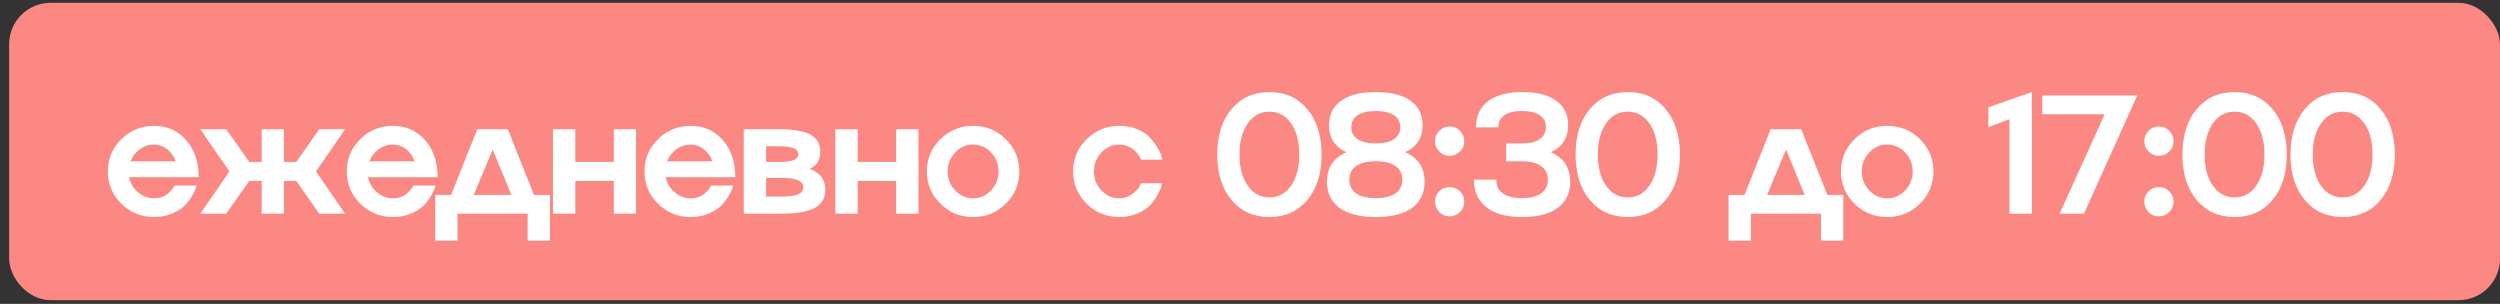 <?xml version="1.0" encoding="UTF-8"?> <svg xmlns="http://www.w3.org/2000/svg" width="181" height="22" viewBox="0 0 181 22" fill="none"><rect x="0" y="0" width="181" height="22" fill="#333333" stroke="none"/><rect x="0.662" y="0.204" width="180.335" height="21.53" rx="3" fill="#FC8884"></rect><path d="M11.155 14.359C11.549 14.359 11.875 14.251 12.134 14.036C12.329 13.869 12.476 13.702 12.575 13.535L12.623 13.439H14.223C14.203 13.503 14.179 13.587 14.151 13.69C14.119 13.794 14.026 13.975 13.871 14.233C13.711 14.504 13.53 14.735 13.328 14.926C13.113 15.129 12.816 15.31 12.438 15.469C12.052 15.632 11.624 15.713 11.155 15.713C10.228 15.713 9.438 15.391 8.785 14.746C8.133 14.102 7.807 13.324 7.807 12.413C7.807 11.502 8.133 10.724 8.785 10.079C9.438 9.434 10.228 9.112 11.155 9.112C12.106 9.112 12.882 9.458 13.483 10.151C14.084 10.839 14.384 11.732 14.384 12.831H9.346C9.434 13.268 9.651 13.632 9.997 13.923C10.335 14.213 10.721 14.359 11.155 14.359ZM11.155 10.467C10.773 10.467 10.429 10.579 10.122 10.801C9.82 11.028 9.593 11.321 9.442 11.679H12.719C12.595 11.321 12.393 11.028 12.11 10.801C11.819 10.579 11.501 10.467 11.155 10.467ZM23.111 9.357H24.985L22.878 12.413L24.985 15.469H23.111L21.451 13.099H20.556V15.469H18.945V13.099H18.049L16.378 15.469H14.504L16.611 12.413L14.504 9.357H16.378L18.049 11.726H18.945V9.357H20.556V11.726H21.451L23.111 9.357ZM28.453 14.359C28.847 14.359 29.174 14.251 29.432 14.036C29.627 13.869 29.774 13.702 29.874 13.535L29.922 13.439H31.521C31.501 13.503 31.477 13.587 31.45 13.69C31.418 13.794 31.324 13.975 31.169 14.233C31.01 14.504 30.829 14.735 30.626 14.926C30.411 15.129 30.115 15.31 29.737 15.469C29.351 15.632 28.923 15.713 28.453 15.713C27.526 15.713 26.736 15.391 26.084 14.746C25.431 14.102 25.105 13.324 25.105 12.413C25.105 11.502 25.431 10.724 26.084 10.079C26.736 9.434 27.526 9.112 28.453 9.112C29.404 9.112 30.18 9.458 30.781 10.151C31.382 10.839 31.682 11.732 31.682 12.831H26.645C26.733 13.268 26.949 13.632 27.296 13.923C27.634 14.213 28.02 14.359 28.453 14.359ZM28.453 10.467C28.071 10.467 27.727 10.579 27.421 10.801C27.118 11.028 26.892 11.321 26.74 11.679H30.017C29.894 11.321 29.691 11.028 29.408 10.801C29.118 10.579 28.8 10.467 28.453 10.467ZM36.768 9.357L38.66 14.114H39.812V17.426H38.201V15.469H33.127V17.426H31.51V14.114H32.662L34.554 9.357H36.768ZM35.67 10.825L34.297 14.114H37.025L35.67 10.825ZM44.439 11.726V9.357H46.05V15.469H44.439V13.099H41.651V15.469H40.034V9.357H41.651V11.726H44.439ZM50.008 14.359C50.402 14.359 50.728 14.251 50.987 14.036C51.182 13.869 51.329 13.702 51.429 13.535L51.476 13.439H53.076C53.056 13.503 53.032 13.587 53.004 13.69C52.972 13.794 52.879 13.975 52.724 14.233C52.565 14.504 52.384 14.735 52.181 14.926C51.966 15.129 51.669 15.31 51.291 15.469C50.905 15.632 50.478 15.713 50.008 15.713C49.081 15.713 48.291 15.391 47.639 14.746C46.986 14.102 46.66 13.324 46.66 12.413C46.66 11.502 46.986 10.724 47.639 10.079C48.291 9.434 49.081 9.112 50.008 9.112C50.959 9.112 51.735 9.458 52.336 10.151C52.937 10.839 53.237 11.732 53.237 12.831H48.2C48.287 13.268 48.504 13.632 48.85 13.923C49.188 14.213 49.574 14.359 50.008 14.359ZM50.008 10.467C49.626 10.467 49.282 10.579 48.976 10.801C48.673 11.028 48.446 11.321 48.295 11.679H51.572C51.449 11.321 51.246 11.028 50.963 10.801C50.673 10.579 50.354 10.467 50.008 10.467ZM58.616 12.228C59.368 12.494 59.748 12.992 59.756 13.72C59.756 14.333 59.503 14.776 58.998 15.051C58.492 15.329 57.681 15.469 56.562 15.469H53.847V9.357H56.443C57.47 9.357 58.216 9.488 58.681 9.751C59.151 10.009 59.386 10.423 59.386 10.992C59.386 11.581 59.129 11.993 58.616 12.228ZM56.443 10.592H55.464V11.726H56.443C57.346 11.726 57.798 11.539 57.798 11.165C57.798 10.963 57.688 10.817 57.47 10.73C57.255 10.638 56.913 10.592 56.443 10.592ZM55.464 14.233H56.562C57.123 14.233 57.529 14.18 57.78 14.072C58.035 13.961 58.162 13.786 58.162 13.547C58.162 13.097 57.629 12.874 56.562 12.878H55.464V14.233ZM64.883 11.726V9.357H66.495V15.469H64.883V13.099H62.096V15.469H60.478V9.357H62.096V11.726H64.883ZM67.104 12.413C67.104 11.502 67.431 10.724 68.083 10.079C68.736 9.434 69.526 9.112 70.453 9.112C71.384 9.112 72.174 9.434 72.822 10.079C73.475 10.724 73.801 11.502 73.801 12.413C73.801 13.324 73.475 14.102 72.822 14.746C72.174 15.391 71.384 15.713 70.453 15.713C69.526 15.713 68.736 15.391 68.083 14.746C67.431 14.102 67.104 13.324 67.104 12.413ZM69.152 13.78C69.514 14.166 69.947 14.359 70.453 14.359C70.958 14.359 71.392 14.166 71.754 13.78C72.116 13.402 72.297 12.946 72.297 12.413C72.297 11.884 72.116 11.426 71.754 11.04C71.392 10.658 70.958 10.467 70.453 10.467C69.947 10.467 69.514 10.658 69.152 11.04C68.79 11.426 68.608 11.884 68.608 12.413C68.608 12.946 68.79 13.402 69.152 13.78ZM81.043 14.359C81.373 14.359 81.671 14.265 81.938 14.078C82.196 13.891 82.375 13.71 82.475 13.535L82.606 13.266H84.146C84.142 13.278 84.136 13.3 84.128 13.332C84.12 13.364 84.11 13.398 84.098 13.434C84.09 13.465 84.082 13.497 84.075 13.529C84.051 13.62 83.959 13.815 83.8 14.114C83.649 14.4 83.47 14.649 83.263 14.86C83.052 15.083 82.754 15.28 82.368 15.451C81.97 15.626 81.528 15.713 81.043 15.713C80.115 15.713 79.326 15.391 78.673 14.746C78.02 14.102 77.694 13.324 77.694 12.413C77.694 11.502 78.02 10.724 78.673 10.079C79.326 9.434 80.115 9.112 81.043 9.112C81.532 9.112 81.974 9.196 82.368 9.363C82.761 9.534 83.062 9.737 83.269 9.972C83.476 10.206 83.651 10.445 83.794 10.688C83.941 10.931 84.039 11.139 84.086 11.315L84.146 11.559H82.606C82.582 11.464 82.511 11.336 82.391 11.177C82.308 11.062 82.206 10.95 82.087 10.843C81.968 10.74 81.812 10.652 81.621 10.581C81.434 10.505 81.241 10.467 81.043 10.467C80.537 10.467 80.103 10.658 79.741 11.04C79.379 11.426 79.198 11.884 79.198 12.413C79.198 12.946 79.379 13.402 79.741 13.78C80.103 14.166 80.537 14.359 81.043 14.359ZM89.161 7.901C89.85 7.077 90.765 6.665 91.907 6.665C93.049 6.665 93.964 7.077 94.652 7.901C95.341 8.728 95.685 9.824 95.685 11.189C95.685 12.554 95.341 13.65 94.652 14.478C93.964 15.302 93.049 15.713 91.907 15.713C90.765 15.713 89.85 15.302 89.161 14.478C88.473 13.65 88.129 12.554 88.129 11.189C88.129 9.824 88.473 8.728 89.161 7.901ZM90.337 13.445C90.731 14.01 91.254 14.293 91.907 14.293C92.559 14.293 93.082 14.01 93.477 13.445C93.87 12.876 94.067 12.124 94.067 11.189C94.067 10.254 93.87 9.502 93.477 8.933C93.082 8.368 92.559 8.086 91.907 8.086C91.254 8.086 90.731 8.368 90.337 8.933C89.939 9.498 89.74 10.25 89.74 11.189C89.74 12.128 89.939 12.88 90.337 13.445ZM101.726 11.022C102.673 11.42 103.144 12.132 103.14 13.159C103.14 13.983 102.836 14.615 102.227 15.057C101.618 15.495 100.747 15.713 99.613 15.713C98.479 15.713 97.606 15.495 96.993 15.057C96.38 14.615 96.073 13.983 96.073 13.159C96.073 12.132 96.547 11.42 97.494 11.022C96.647 10.64 96.223 9.988 96.223 9.064C96.223 8.296 96.515 7.706 97.1 7.292C97.685 6.874 98.523 6.665 99.613 6.665C100.703 6.665 101.539 6.874 102.12 7.292C102.705 7.706 102.997 8.296 102.997 9.064C102.997 9.984 102.573 10.636 101.726 11.022ZM100.926 8.342C100.62 8.139 100.182 8.038 99.613 8.038C99.036 8.038 98.596 8.139 98.294 8.342C97.987 8.545 97.834 8.834 97.834 9.208C97.834 9.586 97.987 9.876 98.294 10.079C98.596 10.282 99.036 10.383 99.613 10.383C100.182 10.383 100.62 10.282 100.926 10.079C101.228 9.876 101.38 9.586 101.38 9.208C101.38 8.834 101.228 8.545 100.926 8.342ZM98.186 14.001C98.513 14.231 98.988 14.347 99.613 14.347C100.234 14.347 100.707 14.231 101.033 14.001C101.364 13.774 101.529 13.443 101.529 13.01C101.529 12.584 101.364 12.254 101.033 12.019C100.703 11.792 100.23 11.679 99.613 11.679C98.988 11.679 98.513 11.792 98.186 12.019C97.856 12.254 97.691 12.584 97.691 13.01C97.691 13.443 97.856 13.774 98.186 14.001ZM104.203 13.851C104.406 13.648 104.655 13.547 104.95 13.547C105.244 13.547 105.495 13.648 105.702 13.851C105.908 14.058 106.012 14.307 106.012 14.597C106.012 14.892 105.908 15.143 105.702 15.349C105.495 15.56 105.244 15.666 104.95 15.666C104.651 15.666 104.402 15.56 104.203 15.349C103.997 15.143 103.893 14.892 103.893 14.597C103.893 14.307 103.997 14.058 104.203 13.851ZM105.702 10.968C105.495 11.175 105.244 11.279 104.95 11.279C104.655 11.279 104.406 11.175 104.203 10.968C103.997 10.765 103.893 10.517 103.893 10.222C103.893 9.928 103.997 9.677 104.203 9.47C104.406 9.263 104.655 9.16 104.95 9.16C105.244 9.16 105.495 9.263 105.702 9.47C105.908 9.677 106.012 9.928 106.012 10.222C106.012 10.517 105.908 10.765 105.702 10.968ZM112.286 11.022C113.213 11.424 113.678 12.136 113.682 13.159C113.682 13.983 113.38 14.615 112.775 15.057C112.174 15.495 111.315 15.713 110.197 15.713C109.079 15.713 108.219 15.479 107.618 15.009C107.013 14.536 106.711 13.869 106.711 13.01H108.328C108.328 13.443 108.488 13.776 108.806 14.006C109.128 14.233 109.592 14.347 110.197 14.347C110.794 14.347 111.255 14.229 111.581 13.995C111.904 13.76 112.065 13.431 112.065 13.01C112.065 12.588 111.904 12.26 111.581 12.025C111.263 11.794 110.801 11.679 110.197 11.679H109.045V10.383H110.197C110.75 10.383 111.176 10.282 111.474 10.079C111.772 9.876 111.922 9.586 111.922 9.208C111.922 8.834 111.772 8.545 111.474 8.342C111.176 8.139 110.75 8.038 110.197 8.038C109.644 8.038 109.218 8.139 108.919 8.342C108.621 8.545 108.472 8.838 108.472 9.22H106.86C106.86 8.408 107.151 7.777 107.732 7.328C108.313 6.886 109.134 6.665 110.197 6.665C111.263 6.665 112.087 6.872 112.668 7.286C113.245 7.704 113.533 8.296 113.533 9.064C113.533 9.98 113.117 10.632 112.286 11.022ZM115.104 7.901C115.792 7.077 116.707 6.665 117.849 6.665C118.991 6.665 119.906 7.077 120.595 7.901C121.283 8.728 121.627 9.824 121.627 11.189C121.627 12.554 121.283 13.65 120.595 14.478C119.906 15.302 118.991 15.713 117.849 15.713C116.707 15.713 115.792 15.302 115.104 14.478C114.415 13.65 114.071 12.554 114.071 11.189C114.071 9.824 114.415 8.728 115.104 7.901ZM116.279 13.445C116.673 14.01 117.197 14.293 117.849 14.293C118.502 14.293 119.025 14.01 119.419 13.445C119.813 12.876 120.01 12.124 120.01 11.189C120.01 10.254 119.813 9.502 119.419 8.933C119.025 8.368 118.502 8.086 117.849 8.086C117.197 8.086 116.673 8.368 116.279 8.933C115.881 9.498 115.683 10.25 115.683 11.189C115.683 12.128 115.881 12.88 116.279 13.445ZM130.408 9.357L132.301 14.114H133.452V17.426H131.841V15.469H126.768V17.426H125.15V14.114H126.302L128.194 9.357H130.408ZM129.31 10.825L127.937 14.114H130.665L129.31 10.825ZM133.286 12.413C133.286 11.502 133.612 10.724 134.265 10.079C134.917 9.434 135.707 9.112 136.634 9.112C137.566 9.112 138.355 9.434 139.004 10.079C139.657 10.724 139.983 11.502 139.983 12.413C139.983 13.324 139.657 14.102 139.004 14.746C138.355 15.391 137.566 15.713 136.634 15.713C135.707 15.713 134.917 15.391 134.265 14.746C133.612 14.102 133.286 13.324 133.286 12.413ZM135.333 13.78C135.695 14.166 136.129 14.359 136.634 14.359C137.14 14.359 137.573 14.166 137.936 13.78C138.298 13.402 138.479 12.946 138.479 12.413C138.479 11.884 138.298 11.426 137.936 11.04C137.573 10.658 137.14 10.467 136.634 10.467C136.129 10.467 135.695 10.658 135.333 11.04C134.971 11.426 134.79 11.884 134.79 12.413C134.79 12.946 134.971 13.402 135.333 13.78ZM145.487 8.635L143.959 9.208V7.769L147.105 6.665V15.469H145.487V8.635ZM147.858 8.271V6.91H154.739L150.878 15.469H149.117L152.382 8.271H147.858ZM155.558 13.851C155.761 13.648 156.009 13.547 156.304 13.547C156.598 13.547 156.849 13.648 157.056 13.851C157.263 14.058 157.366 14.307 157.366 14.597C157.366 14.892 157.263 15.143 157.056 15.349C156.849 15.56 156.598 15.666 156.304 15.666C156.005 15.666 155.757 15.56 155.558 15.349C155.351 15.143 155.247 14.892 155.247 14.597C155.247 14.307 155.351 14.058 155.558 13.851ZM157.056 10.968C156.849 11.175 156.598 11.279 156.304 11.279C156.009 11.279 155.761 11.175 155.558 10.968C155.351 10.765 155.247 10.517 155.247 10.222C155.247 9.928 155.351 9.677 155.558 9.47C155.761 9.263 156.009 9.16 156.304 9.16C156.598 9.16 156.849 9.263 157.056 9.47C157.263 9.677 157.366 9.928 157.366 10.222C157.366 10.517 157.263 10.765 157.056 10.968ZM159.038 7.901C159.727 7.077 160.642 6.665 161.784 6.665C162.926 6.665 163.841 7.077 164.529 7.901C165.218 8.728 165.562 9.824 165.562 11.189C165.562 12.554 165.218 13.65 164.529 14.478C163.841 15.302 162.926 15.713 161.784 15.713C160.642 15.713 159.727 15.302 159.038 14.478C158.35 13.65 158.006 12.554 158.006 11.189C158.006 9.824 158.35 8.728 159.038 7.901ZM160.214 13.445C160.608 14.01 161.131 14.293 161.784 14.293C162.436 14.293 162.96 14.01 163.353 13.445C163.747 12.876 163.944 12.124 163.944 11.189C163.944 10.254 163.747 9.502 163.353 8.933C162.96 8.368 162.436 8.086 161.784 8.086C161.131 8.086 160.608 8.368 160.214 8.933C159.816 9.498 159.617 10.25 159.617 11.189C159.617 12.128 159.816 12.88 160.214 13.445ZM166.864 7.901C167.552 7.077 168.467 6.665 169.609 6.665C170.751 6.665 171.666 7.077 172.355 7.901C173.043 8.728 173.387 9.824 173.387 11.189C173.387 12.554 173.043 13.65 172.355 14.478C171.666 15.302 170.751 15.713 169.609 15.713C168.467 15.713 167.552 15.302 166.864 14.478C166.175 13.65 165.831 12.554 165.831 11.189C165.831 9.824 166.175 8.728 166.864 7.901ZM168.04 13.445C168.433 14.01 168.957 14.293 169.609 14.293C170.262 14.293 170.785 14.01 171.179 13.445C171.573 12.876 171.77 12.124 171.77 11.189C171.77 10.254 171.573 9.502 171.179 8.933C170.785 8.368 170.262 8.086 169.609 8.086C168.957 8.086 168.433 8.368 168.04 8.933C167.642 9.498 167.443 10.25 167.443 11.189C167.443 12.128 167.642 12.88 168.04 13.445Z" fill="white"></path></svg> 